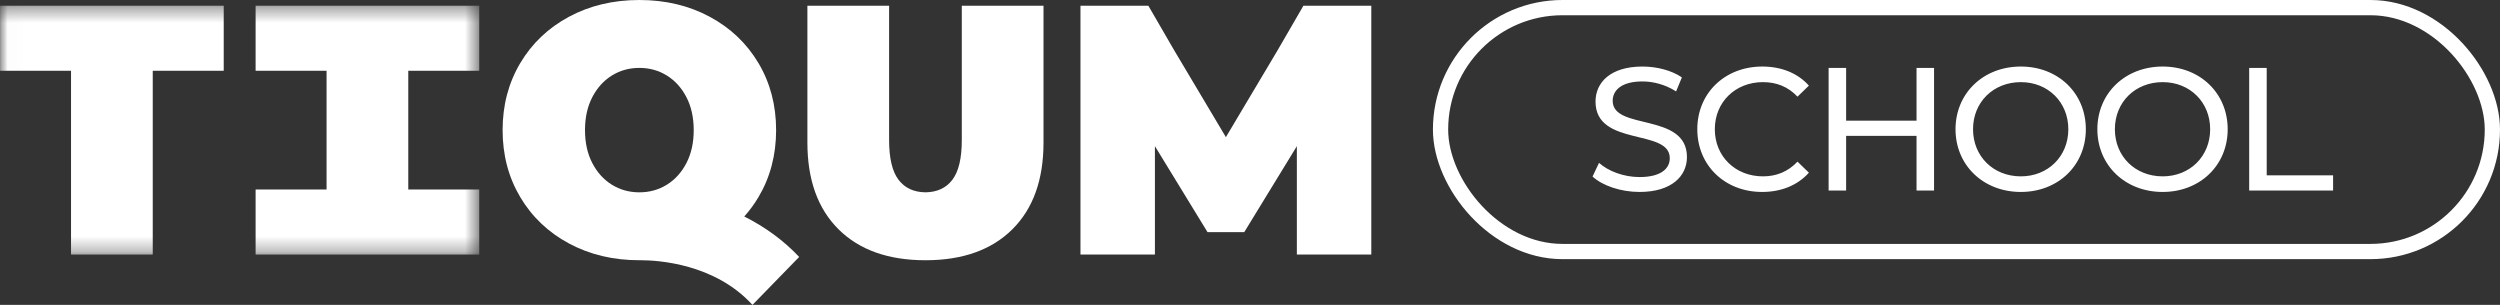 <?xml version="1.0" encoding="UTF-8"?> <svg xmlns="http://www.w3.org/2000/svg" width="164" height="20" viewBox="0 0 164 20" fill="none"><rect x="0" y="0" width="164" height="20" fill="#333333" stroke="none"/> <g clip-path="url(#clip0_259_690)"> <mask id="mask0_259_690" style="mask-type:alpha" maskUnits="userSpaceOnUse" x="0" y="0" width="32" height="17"> <path d="M0.014 0.375H31.442V16.699H0.014V0.375Z" fill="white"></path> </mask> <g mask="url(#mask0_259_690)"> <path fill-rule="evenodd" clip-rule="evenodd" d="M31.439 4.642V0.375H16.768V4.642H21.423V12.431H16.768V16.699H31.439V12.431H26.783V4.642H31.439Z" fill="white"></path> <path fill-rule="evenodd" clip-rule="evenodd" d="M4.66 4.642H0.004V0.375H14.676V4.642H10.02V16.699H4.66V4.642Z" fill="white"></path> </g> <path fill-rule="evenodd" clip-rule="evenodd" d="M63.185 0.374H63.094V9.189C63.094 10.387 62.886 11.257 62.47 11.801C62.062 12.335 61.474 12.606 60.709 12.616C59.945 12.606 59.358 12.335 58.95 11.801C58.533 11.257 58.325 10.387 58.325 9.189V0.374H52.965V9.352C52.965 11.793 53.646 13.69 55.009 15.043C56.372 16.395 58.272 17.072 60.709 17.072H60.71C63.148 17.072 65.048 16.395 66.41 15.043C67.773 13.69 68.454 11.793 68.454 9.352V0.374H63.185Z" fill="white"></path> <path fill-rule="evenodd" clip-rule="evenodd" d="M89.911 0.374H85.505L83.818 3.285L80.418 8.996L77.018 3.285L75.331 0.374H70.879V16.699H75.762L75.762 9.588L79.214 15.229H81.622L85.074 9.588V16.699H89.957V0.374H89.911Z" fill="white"></path> <path fill-rule="evenodd" clip-rule="evenodd" d="M40.136 12.115C39.599 11.781 39.171 11.307 38.853 10.693C38.535 10.079 38.376 9.36 38.376 8.536C38.376 7.712 38.535 6.993 38.853 6.378C39.171 5.764 39.599 5.29 40.136 4.956C40.674 4.622 41.275 4.454 41.942 4.454C42.608 4.454 43.21 4.622 43.748 4.956C44.285 5.29 44.713 5.764 45.031 6.378C45.349 6.993 45.508 7.712 45.508 8.536C45.508 9.36 45.349 10.079 45.031 10.693C44.713 11.307 44.285 11.781 43.748 12.115C43.21 12.45 42.608 12.617 41.942 12.617C41.275 12.617 40.674 12.45 40.136 12.115ZM48.824 14.202C49.171 13.814 49.482 13.391 49.755 12.932C50.527 11.634 50.913 10.168 50.913 8.536C50.913 6.903 50.527 5.438 49.755 4.139C48.983 2.842 47.915 1.827 46.552 1.096C45.19 0.366 43.653 0 41.942 0C40.231 0 38.694 0.366 37.331 1.096C35.969 1.827 34.901 2.842 34.129 4.139C33.357 5.438 32.971 6.903 32.971 8.536C32.971 10.168 33.357 11.634 34.129 12.932C34.901 14.23 35.969 15.245 37.331 15.975C38.694 16.706 40.231 17.071 41.942 17.071C41.972 17.071 42.001 17.07 42.031 17.07V17.071C43.141 17.071 46.887 17.287 49.362 20L52.425 16.855C51.418 15.784 50.193 14.889 48.824 14.202Z" fill="white"></path> </g> <path d="M107.55 12.592C109.676 12.592 110.664 11.535 110.664 10.305C110.664 7.352 105.792 8.582 105.792 6.617C105.792 5.916 106.378 5.342 107.746 5.342C108.458 5.342 109.251 5.548 109.952 5.997L110.331 5.077C109.665 4.618 108.688 4.365 107.746 4.365C105.632 4.365 104.666 5.422 104.666 6.663C104.666 9.65 109.538 8.409 109.538 10.374C109.538 11.075 108.941 11.615 107.55 11.615C106.516 11.615 105.494 11.225 104.896 10.684L104.471 11.581C105.115 12.178 106.321 12.592 107.55 12.592ZM115.595 12.592C116.847 12.592 117.927 12.155 118.663 11.328L117.916 10.604C117.295 11.259 116.537 11.569 115.652 11.569C113.837 11.569 112.492 10.259 112.492 8.478C112.492 6.697 113.837 5.388 115.652 5.388C116.537 5.388 117.295 5.686 117.916 6.341L118.663 5.617C117.927 4.79 116.847 4.365 115.606 4.365C113.159 4.365 111.343 6.1 111.343 8.478C111.343 10.857 113.159 12.592 115.595 12.592ZM125.725 4.457V7.915H121.106V4.457H119.957V12.5H121.106V8.915H125.725V12.5H126.874V4.457H125.725ZM132.568 12.592C135.015 12.592 136.831 10.845 136.831 8.478C136.831 6.111 135.015 4.365 132.568 4.365C130.097 4.365 128.282 6.123 128.282 8.478C128.282 10.834 130.097 12.592 132.568 12.592ZM132.568 11.569C130.764 11.569 129.431 10.259 129.431 8.478C129.431 6.697 130.764 5.388 132.568 5.388C134.349 5.388 135.682 6.697 135.682 8.478C135.682 10.259 134.349 11.569 132.568 11.569ZM141.873 12.592C144.32 12.592 146.136 10.845 146.136 8.478C146.136 6.111 144.32 4.365 141.873 4.365C139.403 4.365 137.587 6.123 137.587 8.478C137.587 10.834 139.403 12.592 141.873 12.592ZM141.873 11.569C140.069 11.569 138.736 10.259 138.736 8.478C138.736 6.697 140.069 5.388 141.873 5.388C143.654 5.388 144.987 6.697 144.987 8.478C144.987 10.259 143.654 11.569 141.873 11.569ZM147.547 12.5H153.051V11.5H148.696V4.457H147.547V12.5Z" fill="white"></path> <rect x="94.5" y="0.5" width="69" height="16" rx="8" stroke="white"></rect> <defs> <clipPath id="clip0_259_690"> <rect width="90" height="20" fill="white"></rect> </clipPath> </defs> </svg> 